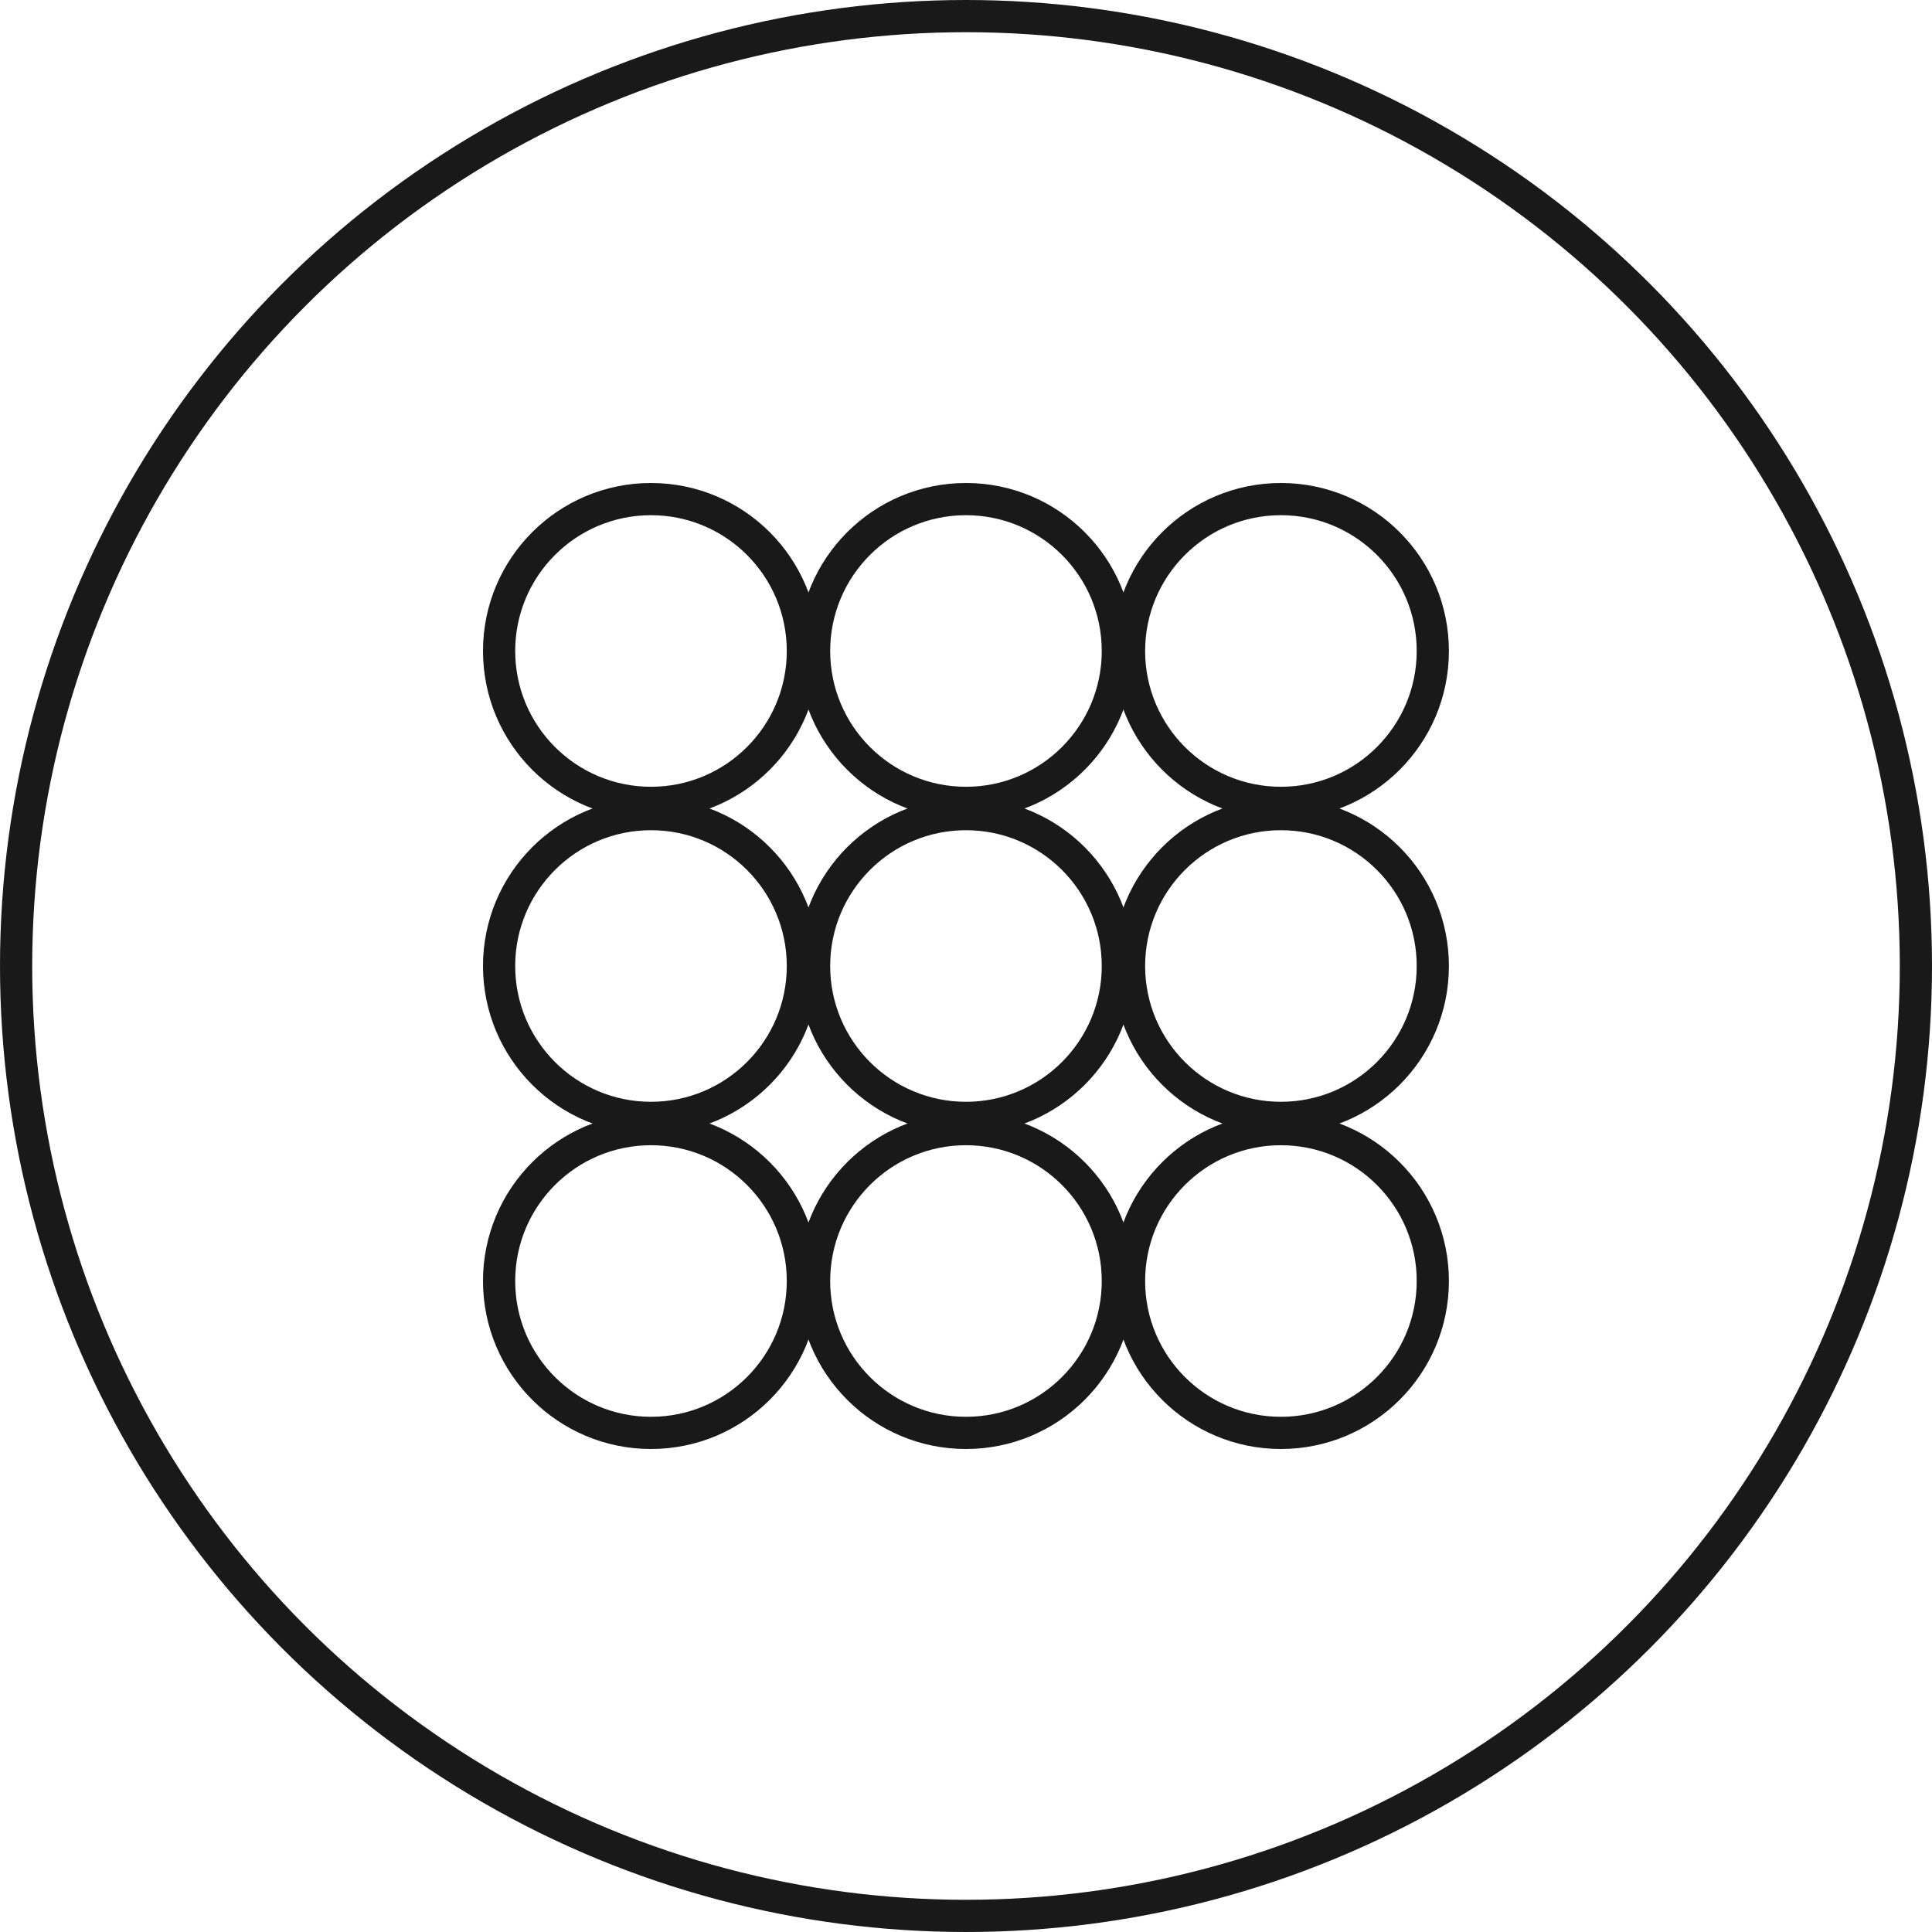 <svg width="60" height="60" viewBox="0 0 60 60" fill="none" xmlns="http://www.w3.org/2000/svg">
<circle cx="30" cy="30" r="29.5" stroke="#1A1919"/>
<circle cx="20.217" cy="20.217" r="4.717" stroke="#1A1919"/>
<circle cx="20.217" cy="30" r="4.717" stroke="#1A1919"/>
<circle cx="20.217" cy="39.783" r="4.717" stroke="#1A1919"/>
<circle cx="29.999" cy="20.217" r="4.717" stroke="#1A1919"/>
<circle cx="29.999" cy="30" r="4.717" stroke="#1A1919"/>
<circle cx="29.999" cy="39.783" r="4.717" stroke="#1A1919"/>
<circle cx="39.78" cy="20.217" r="4.717" stroke="#1A1919"/>
<circle cx="39.78" cy="30" r="4.717" stroke="#1A1919"/>
<circle cx="39.78" cy="39.783" r="4.717" stroke="#1A1919"/>
</svg>
